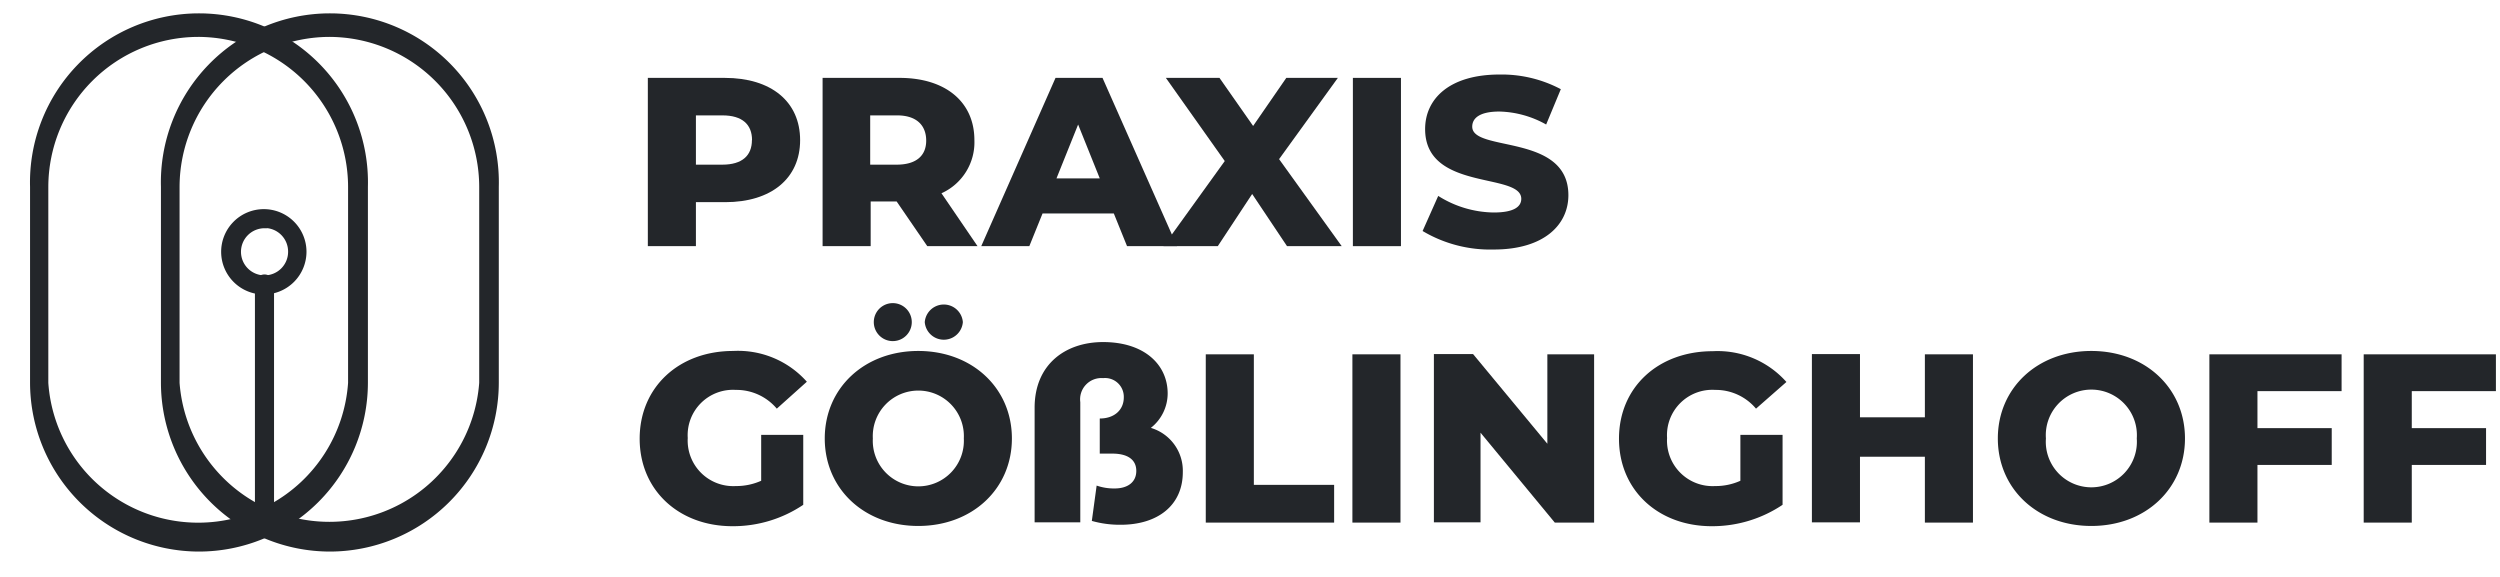 <?xml version="1.0" encoding="UTF-8"?> <svg xmlns="http://www.w3.org/2000/svg" id="b74adaf1-39bf-4c46-b0c8-27ad03ea096b" data-name="Ebene 1" width="208" height="48" viewBox="0 0 208 48"><defs><style>.fbaf190d-6e93-42ad-be31-d7e9131a30b2{isolation:isolate;}.b9cc5d00-e9cb-4bd5-946c-b3f55d9f9af8,.ef297303-c7e9-4125-a38b-8c8eae5a175e{fill:#23262a;}.ef297303-c7e9-4125-a38b-8c8eae5a175e{stroke:#23262a;stroke-miterlimit:10;}</style></defs><g class="fbaf190d-6e93-42ad-be31-d7e9131a30b2"><path class="b9cc5d00-e9cb-4bd5-946c-b3f55d9f9af8" d="M66.57,11.66c0,3.18-2.4,5.16-6.23,5.16H57.9v3.66h-4v-14h6.4C64.17,6.48,66.57,8.46,66.57,11.66Zm-4,0c0-1.3-.81-2.06-2.46-2.06H57.9v4.1h2.2C61.75,13.7,62.56,12.94,62.56,11.66Z"></path><path class="b9cc5d00-e9cb-4bd5-946c-b3f55d9f9af8" d="M74.6,16.76H72.44v3.72h-4v-14h6.4c3.83,0,6.23,2,6.23,5.18a4.65,4.65,0,0,1-2.74,4.42l3,4.4H77.15Zm0-7.16h-2.2v4.1h2.2c1.65,0,2.46-.76,2.46-2S76.29,9.6,74.64,9.6Z"></path><path class="b9cc5d00-e9cb-4bd5-946c-b3f55d9f9af8" d="M92.67,17.76H86.74l-1.1,2.72h-4l6.18-14h3.91l6.2,14H93.77ZM91.5,14.84l-1.8-4.48-1.8,4.48Z"></path><path class="b9cc5d00-e9cb-4bd5-946c-b3f55d9f9af8" d="M107.08,20.48l-2.9-4.34-2.86,4.34H96.8l5.1-7.08L97,6.48h4.46l2.8,4,2.76-4h4.29l-4.89,6.76,5.21,7.24Z"></path><path class="b9cc5d00-e9cb-4bd5-946c-b3f55d9f9af8" d="M112.56,6.48h4v14h-4Z"></path><path class="b9cc5d00-e9cb-4bd5-946c-b3f55d9f9af8" d="M118.36,19.22l1.3-2.92a8.83,8.83,0,0,0,4.62,1.38c1.64,0,2.29-.46,2.29-1.14,0-2.22-8-.6-8-5.8,0-2.5,2-4.54,6.2-4.54a10.52,10.52,0,0,1,5.09,1.22l-1.22,2.94a8.31,8.31,0,0,0-3.89-1.08c-1.66,0-2.26.56-2.26,1.26,0,2.14,8,.54,8,5.7,0,2.44-2,4.52-6.21,4.52A11,11,0,0,1,118.36,19.22Z"></path></g><g class="fbaf190d-6e93-42ad-be31-d7e9131a30b2"><path class="b9cc5d00-e9cb-4bd5-946c-b3f55d9f9af8" d="M63.33,36.18h3.5V42a10.45,10.45,0,0,1-5.89,1.78c-4.46,0-7.72-3-7.72-7.28S56.48,29.2,61,29.2a7.66,7.66,0,0,1,6.13,2.56L64.63,34a4.39,4.39,0,0,0-3.41-1.56,3.77,3.77,0,0,0-4,4,3.79,3.79,0,0,0,4,4A5.08,5.08,0,0,0,63.33,40Z"></path><path class="b9cc5d00-e9cb-4bd5-946c-b3f55d9f9af8" d="M68.62,36.48c0-4.2,3.3-7.28,7.78-7.28s7.79,3.08,7.79,7.28-3.3,7.28-7.79,7.28S68.62,40.68,68.62,36.48Zm11.57,0a3.79,3.79,0,1,0-7.57,0,3.79,3.79,0,1,0,7.57,0ZM72.7,26.8a1.58,1.58,0,1,1,3.16,0,1.58,1.58,0,0,1-3.16,0Zm4.24,0a1.59,1.59,0,0,1,3.17,0,1.59,1.59,0,0,1-3.17,0Z"></path><path class="b9cc5d00-e9cb-4bd5-946c-b3f55d9f9af8" d="M98.41,39.28c0,2.76-2.08,4.38-5.17,4.38a8.5,8.5,0,0,1-2.4-.32l.4-2.94a4.37,4.37,0,0,0,1.5.24c1.08,0,1.8-.52,1.8-1.46s-.72-1.44-2-1.44H91.5V34.82c1.22,0,2-.72,2-1.76a1.56,1.56,0,0,0-1.72-1.6,1.77,1.77,0,0,0-1.9,2v10h-3.8V33.92c0-3.6,2.56-5.46,5.7-5.46,3.43,0,5.37,1.88,5.37,4.28a3.65,3.65,0,0,1-1.4,2.86A3.72,3.72,0,0,1,98.41,39.28Z"></path><path class="b9cc5d00-e9cb-4bd5-946c-b3f55d9f9af8" d="M100.32,29.48h4V40.34H111v3.14H100.32Z"></path><path class="b9cc5d00-e9cb-4bd5-946c-b3f55d9f9af8" d="M112.52,29.48h4v14h-4Z"></path><path class="b9cc5d00-e9cb-4bd5-946c-b3f55d9f9af8" d="M132.63,29.48v14h-3.27L123.18,36v7.46H119.3v-14h3.26l6.18,7.46V29.48Z"></path><path class="b9cc5d00-e9cb-4bd5-946c-b3f55d9f9af8" d="M144.8,36.18h3.51V42a10.5,10.5,0,0,1-5.89,1.78c-4.46,0-7.72-3-7.72-7.28s3.26-7.28,7.8-7.28a7.66,7.66,0,0,1,6.13,2.56L146.1,34a4.37,4.37,0,0,0-3.4-1.56,3.77,3.77,0,0,0-4,4,3.79,3.79,0,0,0,4,4A5,5,0,0,0,144.8,40Z"></path><path class="b9cc5d00-e9cb-4bd5-946c-b3f55d9f9af8" d="M164.15,29.48v14h-4V38h-5.4v5.46h-4v-14h4v5.26h5.4V29.48Z"></path><path class="b9cc5d00-e9cb-4bd5-946c-b3f55d9f9af8" d="M166.22,36.48c0-4.2,3.3-7.28,7.78-7.28s7.79,3.08,7.79,7.28-3.31,7.28-7.79,7.28S166.22,40.68,166.22,36.48Zm11.56,0a3.79,3.79,0,1,0-7.56,0,3.79,3.79,0,1,0,7.56,0Z"></path><path class="b9cc5d00-e9cb-4bd5-946c-b3f55d9f9af8" d="M187.82,32.54v3.08H194v3.06h-6.18v4.8h-4v-14h11v3.06Z"></path><path class="b9cc5d00-e9cb-4bd5-946c-b3f55d9f9af8" d="M200.66,32.54v3.08h6.18v3.06h-6.18v4.8h-4v-14h11v3.06Z"></path></g><path class="ef297303-c7e9-4125-a38b-8c8eae5a175e" d="M16.52,45.39A13.57,13.57,0,0,1,3,31.84V15.54a13.56,13.56,0,1,1,27.11,0v16.3A13.57,13.57,0,0,1,16.52,45.39Zm0-42.82a13,13,0,0,0-13,13v16.3a13,13,0,0,0,25.94,0V15.54A13,13,0,0,0,16.52,2.57Z"></path><path class="ef297303-c7e9-4125-a38b-8c8eae5a175e" d="M27.44,45.39A13.57,13.57,0,0,1,13.89,31.84V15.54a13.56,13.56,0,1,1,27.11,0v16.3A13.57,13.57,0,0,1,27.44,45.39Zm0-42.82a13,13,0,0,0-13,13v16.3a13,13,0,0,0,25.93,0V15.54A13,13,0,0,0,27.44,2.57Z"></path><path class="ef297303-c7e9-4125-a38b-8c8eae5a175e" d="M22,44.22a.3.3,0,0,1-.29-.3V23.69a.3.3,0,1,1,.59,0V43.92A.3.3,0,0,1,22,44.22Z"></path><path class="ef297303-c7e9-4125-a38b-8c8eae5a175e" d="M22,24A3.05,3.05,0,1,1,25,20.93,3.06,3.06,0,0,1,22,24Zm0-5.51a2.46,2.46,0,1,0,2.47,2.46A2.46,2.46,0,0,0,22,18.47Z"></path></svg> 